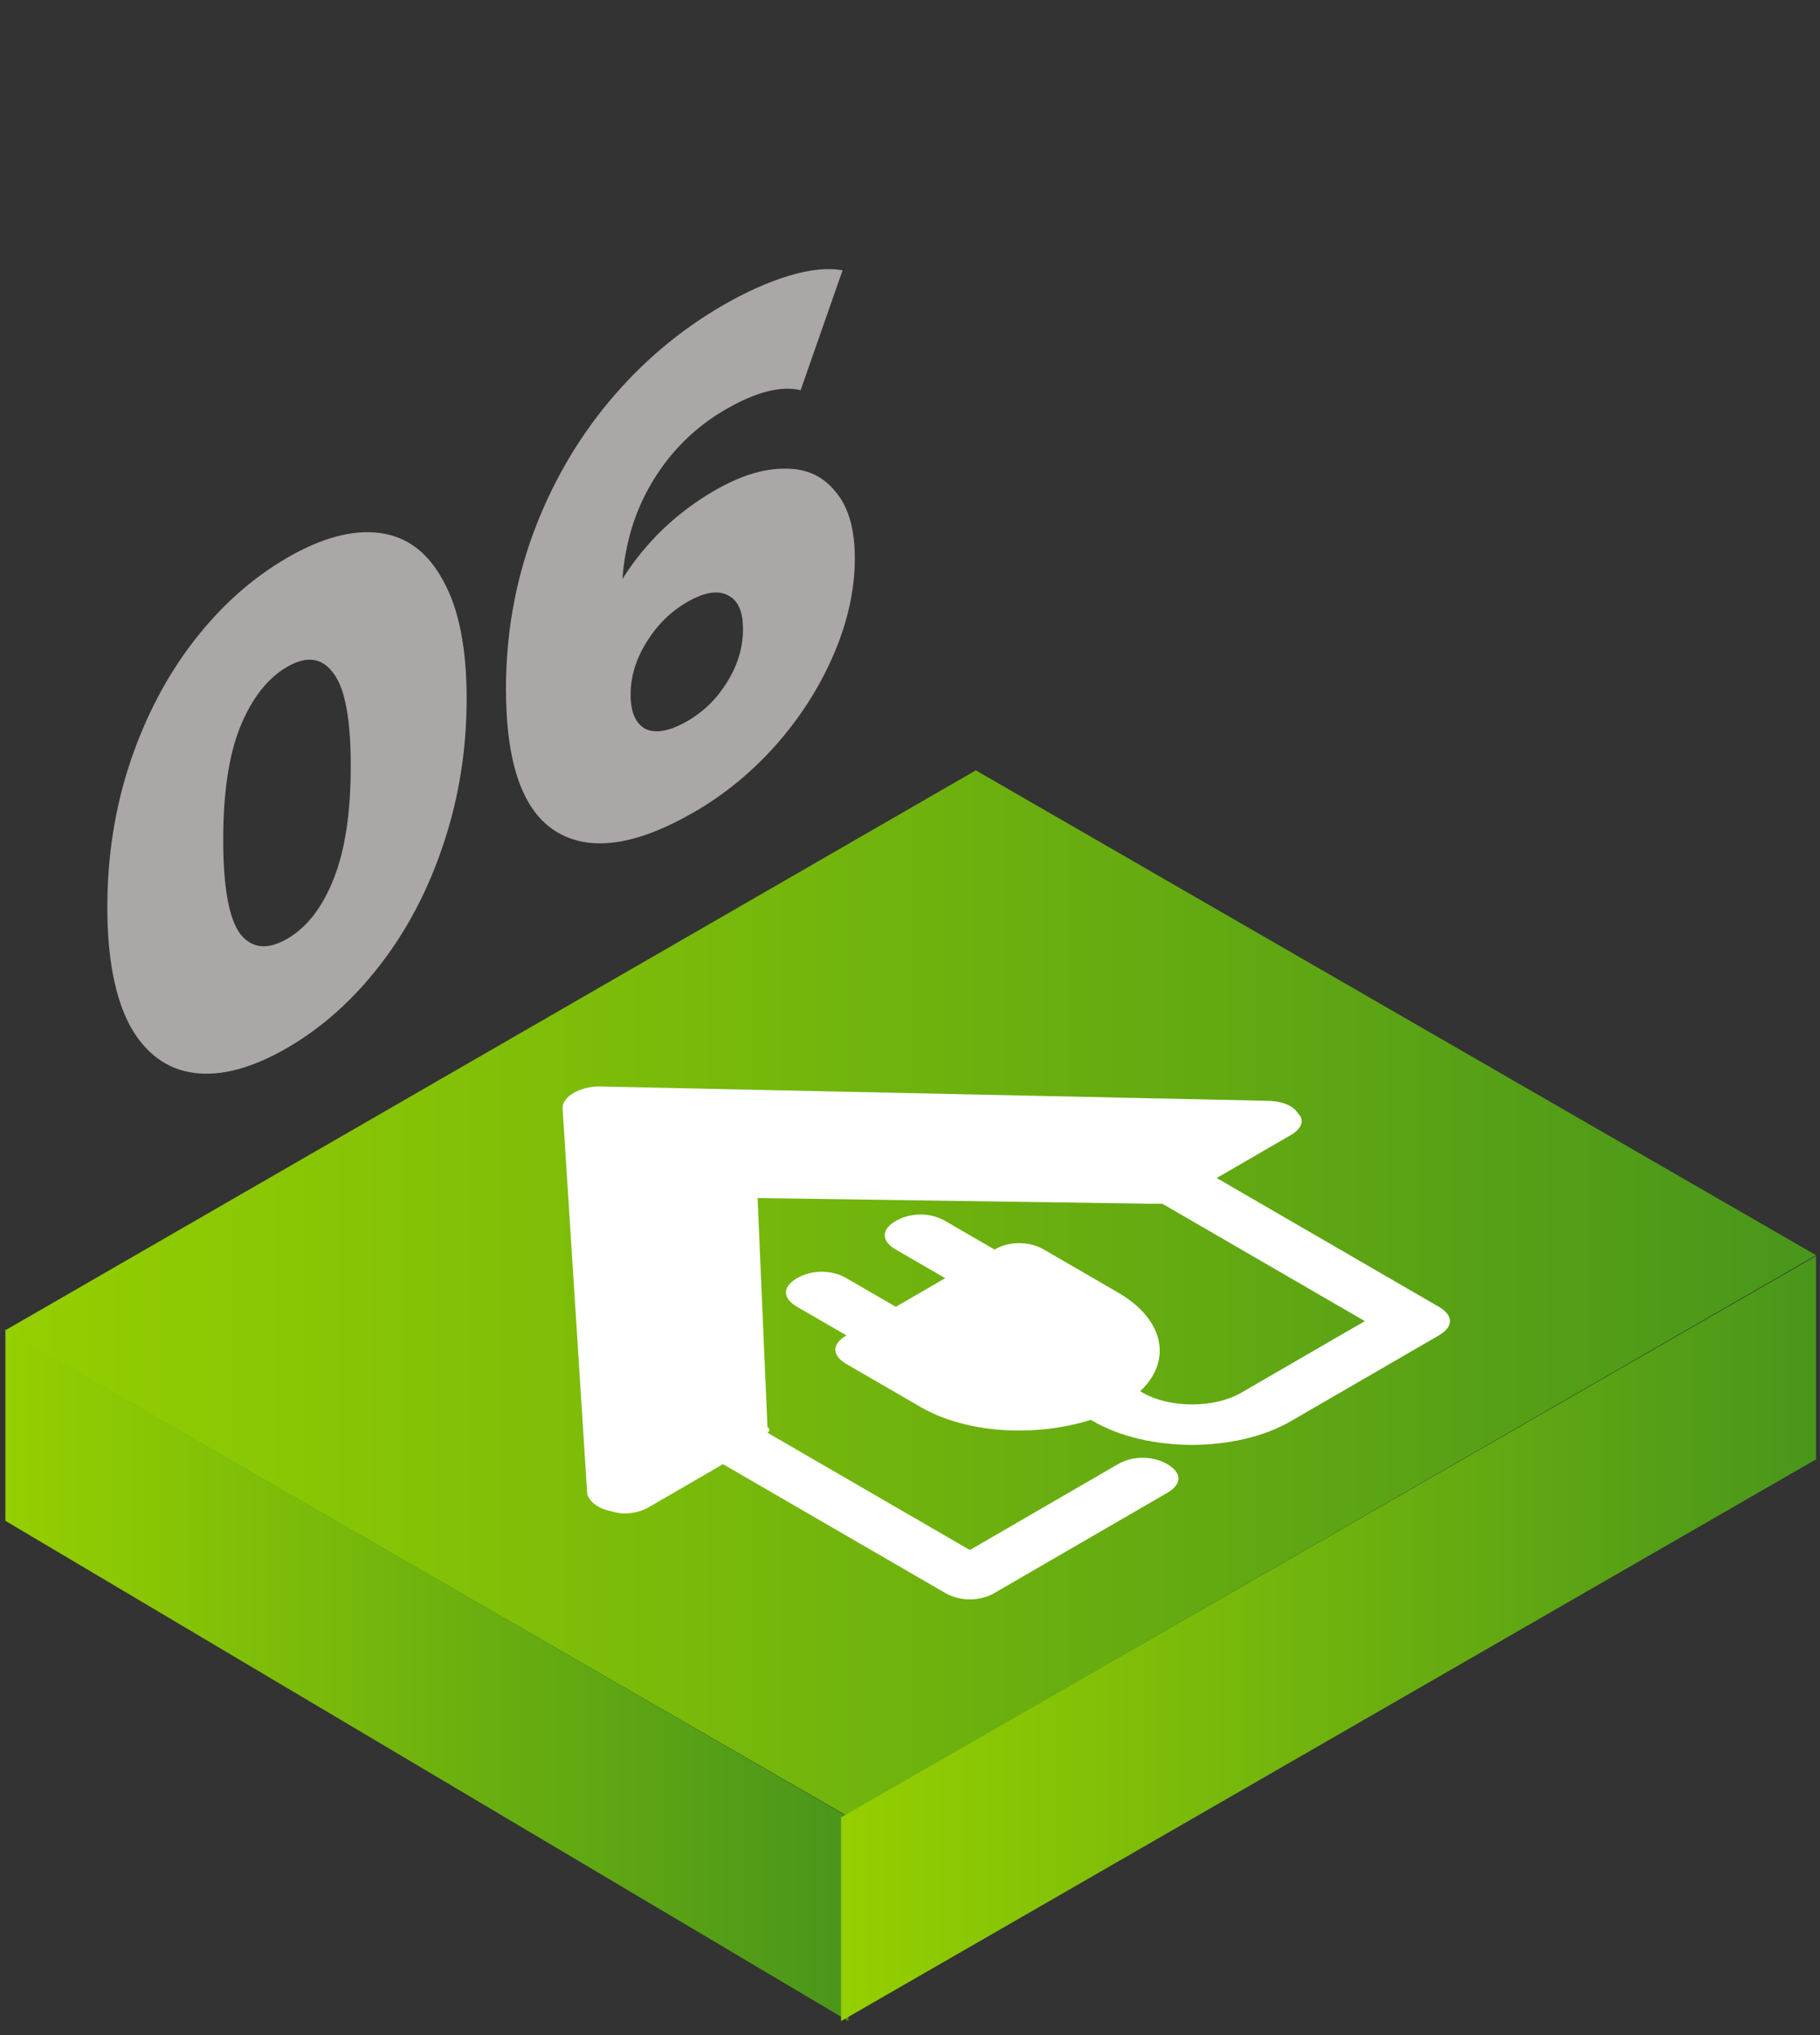 <svg width="119" height="133" viewBox="0 0 119 133" fill="none" xmlns="http://www.w3.org/2000/svg">
<rect x="0" y="0" width="119" height="133" fill="#333333" stroke="none"/>
<path d="M55.292 118.622L0.352 86.936L63.803 50.346L118.743 82.032L55.292 118.622Z" fill="url(#paint0_linear_153_774)"/>
<path d="M0.352 86.889L0.352 99.39L55.473 132.086L55.449 118.737L0.352 86.889Z" fill="url(#paint1_linear_153_774)"/>
<path d="M118.744 82.08V95.372L54.994 132.085V118.769L118.744 82.08Z" fill="url(#paint2_linear_153_774)"/>
<path d="M18.783 68.481C16.499 69.804 14.468 70.349 12.691 70.117C10.915 69.885 9.518 68.86 8.503 67.043C7.513 65.181 7.018 62.593 7.018 59.279C7.018 55.964 7.513 52.817 8.503 49.839C9.518 46.816 10.915 44.159 12.691 41.869C14.468 39.578 16.499 37.772 18.783 36.449C21.043 35.14 23.061 34.602 24.837 34.834C26.614 35.067 27.998 36.113 28.988 37.975C30.003 39.792 30.511 42.358 30.511 45.673C30.511 48.987 30.003 52.156 28.988 55.179C27.998 58.157 26.614 60.792 24.837 63.082C23.061 65.373 21.043 67.172 18.783 68.481ZM18.783 61.352C20.053 60.617 21.055 59.333 21.791 57.498C22.553 55.62 22.934 53.141 22.934 50.061C22.934 46.981 22.553 44.957 21.791 43.99C21.055 42.979 20.053 42.842 18.783 43.577C17.489 44.326 16.461 45.64 15.699 47.519C14.963 49.353 14.595 51.81 14.595 54.89C14.595 57.97 14.963 60.016 15.699 61.027C16.461 61.994 17.489 62.102 18.783 61.352ZM46.714 32.064C48.39 31.094 49.925 30.615 51.321 30.628C52.718 30.611 53.822 31.116 54.634 32.141C55.472 33.123 55.891 34.567 55.891 36.474C55.891 38.556 55.421 40.676 54.482 42.834C53.568 44.947 52.311 46.907 50.712 48.713C49.139 50.475 47.374 51.922 45.42 53.054C41.612 55.259 38.604 55.696 36.396 54.364C34.188 53.032 33.083 49.917 33.083 45.019C33.083 41.499 33.667 38.139 34.835 34.94C36.028 31.697 37.691 28.798 39.823 26.243C41.955 23.689 44.43 21.595 47.247 19.963C48.77 19.081 50.217 18.434 51.588 18.021C52.959 17.609 54.126 17.49 55.091 17.665L52.349 25.5C51.055 25.194 49.418 25.614 47.438 26.761C45.509 27.878 43.947 29.398 42.755 31.322C41.562 33.244 40.876 35.416 40.698 37.836C42.221 35.429 44.227 33.505 46.714 32.064ZM44.963 47.114C46.029 46.497 46.892 45.645 47.552 44.559C48.237 43.458 48.58 42.306 48.58 41.104C48.58 39.93 48.237 39.19 47.552 38.883C46.892 38.561 46.016 38.716 44.925 39.349C43.833 39.981 42.945 40.862 42.26 41.992C41.574 43.093 41.231 44.23 41.231 45.404C41.231 46.547 41.562 47.295 42.221 47.646C42.907 47.953 43.821 47.776 44.963 47.114Z" fill="#ABA7A7"/>
<g clip-path="url(#clip0_153_774)">
<path d="M82.781 71.939L39.204 71.004C37.913 71.004 36.783 71.658 36.783 72.406L38.397 97.653C38.559 98.121 39.043 98.588 40.011 98.775C40.818 99.056 41.787 98.869 42.432 98.495L47.274 95.689L61.8 104.105C62.768 104.666 64.059 104.666 65.028 104.105L76.325 97.56C77.294 96.999 77.294 96.251 76.325 95.689C75.357 95.128 74.066 95.128 73.097 95.689L63.414 101.3L50.179 93.632C50.341 93.539 50.341 93.352 50.179 93.258L49.534 78.297L75.357 78.671C75.68 78.671 75.68 78.671 76.003 78.671L89.237 86.339L81.167 91.014C79.392 92.043 76.487 92.043 74.711 91.014L74.55 90.921C76.648 88.957 76.164 86.245 73.097 84.469L68.256 81.663C67.287 81.102 65.996 81.102 65.028 81.663L61.8 79.793C60.831 79.232 59.54 79.232 58.572 79.793C57.603 80.354 57.603 81.102 58.572 81.663L61.8 83.534L58.572 85.404L55.344 83.534C54.376 82.972 53.084 82.972 52.116 83.534C51.148 84.095 51.148 84.843 52.116 85.404L55.344 87.274C54.376 87.835 54.376 88.583 55.344 89.144L60.186 91.949C63.252 93.726 67.771 93.913 71.322 92.791L71.484 92.884C75.034 94.941 80.844 94.941 84.395 92.884L94.079 87.274C95.047 86.713 95.047 85.965 94.079 85.404L79.553 76.988L84.395 74.183C85.041 73.809 85.364 73.248 84.879 72.78C84.556 72.219 83.75 71.939 82.781 71.939Z" fill="white"/>
</g>
<defs>
<linearGradient id="paint0_linear_153_774" x1="0.352" y1="84.496" x2="118.743" y2="84.496" gradientUnits="userSpaceOnUse">
<stop stop-color="#95CF00"/>
<stop offset="1" stop-color="#49961B"/>
</linearGradient>
<linearGradient id="paint1_linear_153_774" x1="0.352" y1="109.475" x2="55.473" y2="109.475" gradientUnits="userSpaceOnUse">
<stop stop-color="#95CF00"/>
<stop offset="1" stop-color="#49961B"/>
</linearGradient>
<linearGradient id="paint2_linear_153_774" x1="54.994" y1="107.083" x2="118.744" y2="107.083" gradientUnits="userSpaceOnUse">
<stop stop-color="#95CF00"/>
<stop offset="1" stop-color="#49961B"/>
</linearGradient>
<clipPath id="clip0_153_774">
<rect width="59.688" height="59.688" fill="white" transform="matrix(0.865 -0.501 0.865 0.501 6.925 83.534)"/>
</clipPath>
</defs>
</svg>
